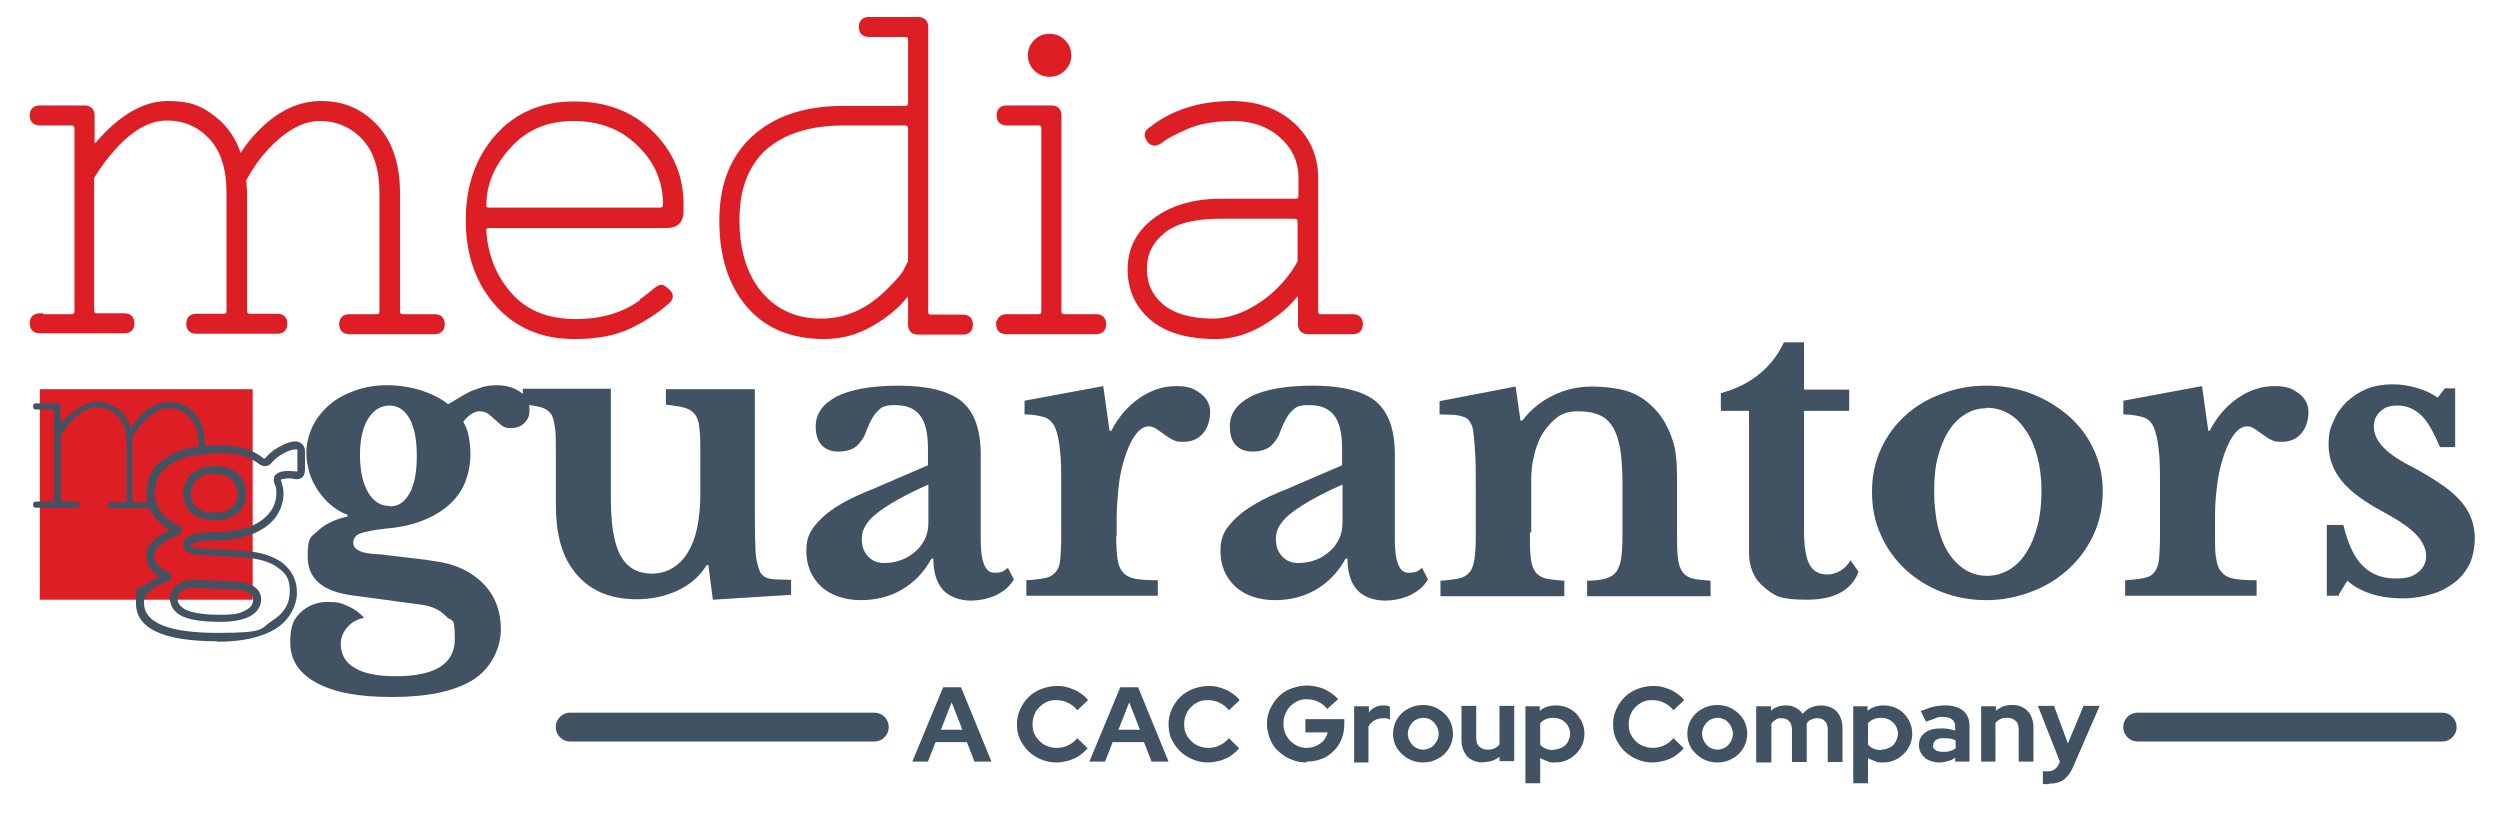 <svg width="260" height="85" viewBox="0 0 260 85" fill="none" xmlns="http://www.w3.org/2000/svg">
<path d="M94.879 79.205L98.089 71.478H99.949L103.112 79.205H101.344L100.554 77.181H97.298L96.507 79.205H94.833H94.879ZM97.856 75.893H100.089L98.972 73.041L97.856 75.893Z" fill="#415363"/>
<path d="M109.902 79.297C109.344 79.297 108.786 79.205 108.274 78.975C107.763 78.791 107.344 78.469 106.972 78.147C106.6 77.779 106.321 77.365 106.088 76.905C105.856 76.445 105.763 75.894 105.763 75.342C105.763 74.79 105.856 74.284 106.088 73.778C106.321 73.272 106.6 72.858 106.972 72.49C107.344 72.122 107.809 71.846 108.274 71.662C108.786 71.478 109.297 71.34 109.902 71.34C110.507 71.34 110.739 71.386 111.158 71.524C111.576 71.662 111.948 71.8 112.274 72.03C112.6 72.26 112.925 72.49 113.158 72.812L112.041 73.87C111.762 73.502 111.437 73.272 111.065 73.088C110.693 72.904 110.274 72.812 109.856 72.812C109.437 72.812 109.158 72.858 108.879 72.996C108.553 73.134 108.321 73.318 108.088 73.548C107.856 73.778 107.67 74.054 107.577 74.33C107.437 74.652 107.391 74.974 107.391 75.342C107.391 75.71 107.437 76.031 107.577 76.308C107.716 76.629 107.902 76.859 108.135 77.089C108.367 77.319 108.646 77.503 108.925 77.595C109.251 77.733 109.576 77.779 109.949 77.779C110.321 77.779 110.739 77.687 111.111 77.503C111.483 77.319 111.762 77.089 112.041 76.767L113.111 77.825C112.879 78.101 112.553 78.377 112.228 78.607C111.902 78.837 111.53 78.975 111.111 79.113C110.693 79.205 110.321 79.297 109.902 79.297Z" fill="#415363"/>
<path d="M113.297 79.205L116.506 71.478H118.367L121.529 79.205H119.762L118.971 77.181H115.716L114.925 79.205H113.251H113.297ZM116.32 75.893H118.553L117.437 73.041L116.32 75.893Z" fill="#415363"/>
<path d="M125.669 79.297C125.111 79.297 124.553 79.205 124.041 78.975C123.529 78.791 123.111 78.469 122.739 78.147C122.367 77.779 122.088 77.365 121.855 76.905C121.623 76.445 121.53 75.894 121.53 75.342C121.53 74.79 121.623 74.284 121.855 73.778C122.088 73.272 122.367 72.858 122.739 72.49C123.111 72.122 123.576 71.846 124.041 71.662C124.553 71.478 125.064 71.34 125.669 71.34C126.274 71.34 126.506 71.386 126.925 71.524C127.343 71.662 127.715 71.8 128.041 72.03C128.366 72.26 128.692 72.49 128.925 72.812L127.808 73.87C127.529 73.502 127.204 73.272 126.832 73.088C126.46 72.904 126.041 72.812 125.622 72.812C125.204 72.812 124.925 72.858 124.646 72.996C124.32 73.134 124.088 73.318 123.855 73.548C123.622 73.778 123.436 74.054 123.343 74.33C123.204 74.652 123.157 74.974 123.157 75.342C123.157 75.71 123.204 76.031 123.343 76.308C123.483 76.629 123.669 76.859 123.902 77.089C124.134 77.319 124.413 77.503 124.692 77.595C125.018 77.733 125.343 77.779 125.715 77.779C126.087 77.779 126.506 77.687 126.878 77.503C127.25 77.319 127.529 77.089 127.808 76.767L128.878 77.825C128.646 78.101 128.32 78.377 127.994 78.607C127.669 78.837 127.297 78.975 126.878 79.113C126.46 79.205 126.087 79.297 125.669 79.297Z" fill="#415363"/>
<path d="M135.901 79.297C135.343 79.297 134.785 79.205 134.273 78.975C133.761 78.791 133.343 78.469 132.971 78.147C132.599 77.825 132.273 77.365 132.087 76.859C131.901 76.4 131.761 75.847 131.761 75.296C131.761 74.744 131.854 74.238 132.087 73.732C132.32 73.272 132.599 72.812 132.971 72.444C133.343 72.076 133.761 71.8 134.273 71.616C134.785 71.432 135.296 71.294 135.901 71.294C136.505 71.294 137.157 71.432 137.715 71.662C138.273 71.938 138.784 72.26 139.157 72.72L138.04 73.732C137.761 73.41 137.436 73.134 137.11 72.996C136.738 72.812 136.366 72.72 135.947 72.72C135.529 72.72 135.25 72.766 134.971 72.904C134.692 73.042 134.413 73.226 134.18 73.456C133.947 73.686 133.808 73.962 133.668 74.238C133.529 74.56 133.482 74.882 133.482 75.25C133.482 75.618 133.529 75.939 133.668 76.261C133.808 76.583 133.994 76.859 134.18 77.043C134.413 77.273 134.692 77.457 134.971 77.595C135.296 77.733 135.622 77.779 135.947 77.779C136.273 77.779 136.645 77.687 136.924 77.549C137.203 77.411 137.482 77.227 137.668 76.997C137.854 76.767 137.994 76.492 138.087 76.169H135.761V74.79H139.808V75.296C139.808 75.847 139.715 76.4 139.529 76.859C139.343 77.319 139.063 77.779 138.691 78.101C138.319 78.469 137.947 78.745 137.436 78.929C136.971 79.113 136.459 79.205 135.854 79.205L135.901 79.297Z" fill="#415363"/>
<path d="M140.831 79.205V73.455H142.366V74.099C142.552 73.869 142.784 73.639 143.017 73.547C143.296 73.409 143.575 73.363 143.901 73.363C144.18 73.363 144.412 73.409 144.552 73.501V74.835C144.412 74.789 144.319 74.743 144.18 74.697C144.04 74.697 143.901 74.697 143.761 74.697C143.482 74.697 143.203 74.789 142.924 74.927C142.691 75.065 142.459 75.295 142.319 75.571V79.297H140.784L140.831 79.205Z" fill="#415363"/>
<path d="M147.993 79.297C147.435 79.297 146.877 79.159 146.412 78.883C145.947 78.607 145.575 78.239 145.296 77.825C145.017 77.365 144.877 76.859 144.877 76.307C144.877 75.755 145.017 75.249 145.296 74.789C145.575 74.329 145.947 73.961 146.412 73.731C146.877 73.455 147.389 73.317 147.993 73.317C148.598 73.317 149.11 73.455 149.575 73.731C150.04 74.007 150.412 74.329 150.691 74.789C150.97 75.249 151.109 75.755 151.109 76.307C151.109 76.859 150.97 77.365 150.691 77.825C150.412 78.285 150.04 78.653 149.575 78.883C149.11 79.159 148.598 79.297 147.993 79.297ZM147.993 77.963C148.319 77.963 148.551 77.871 148.831 77.733C149.063 77.595 149.249 77.365 149.389 77.135C149.528 76.905 149.621 76.583 149.621 76.307C149.621 76.031 149.528 75.709 149.389 75.479C149.249 75.249 149.063 75.019 148.831 74.881C148.598 74.743 148.319 74.651 148.04 74.651C147.761 74.651 147.482 74.743 147.203 74.881C146.97 75.019 146.784 75.249 146.645 75.479C146.505 75.709 146.412 76.031 146.412 76.307C146.412 76.583 146.505 76.905 146.645 77.135C146.784 77.365 146.97 77.595 147.203 77.733C147.435 77.871 147.714 77.963 148.04 77.963H147.993Z" fill="#415363"/>
<path d="M154.272 79.298C153.807 79.298 153.435 79.206 153.063 79.022C152.691 78.838 152.458 78.562 152.272 78.194C152.086 77.826 151.993 77.458 151.993 76.998V73.41H153.528V76.768C153.528 77.136 153.621 77.458 153.854 77.642C154.086 77.872 154.365 77.964 154.737 77.964C155.109 77.964 155.202 77.918 155.435 77.826C155.621 77.734 155.807 77.596 155.946 77.412V73.41H157.481V79.16H155.946V78.7C155.481 79.068 154.97 79.252 154.319 79.252L154.272 79.298Z" fill="#415363"/>
<path d="M158.644 81.459V73.455H160.132V73.915C160.597 73.547 161.156 73.363 161.807 73.363C162.365 73.363 162.876 73.501 163.295 73.731C163.714 73.961 164.086 74.329 164.365 74.789C164.644 75.249 164.783 75.755 164.783 76.307C164.783 76.859 164.644 77.365 164.365 77.825C164.086 78.285 163.714 78.607 163.295 78.883C162.83 79.159 162.318 79.297 161.76 79.297C161.202 79.297 161.202 79.297 160.923 79.159C160.644 79.067 160.411 78.975 160.179 78.837V81.459H158.644ZM161.574 77.963C161.9 77.963 162.179 77.871 162.458 77.733C162.737 77.595 162.923 77.411 163.062 77.135C163.202 76.859 163.295 76.583 163.295 76.307C163.295 76.031 163.202 75.709 163.062 75.479C162.923 75.249 162.69 75.019 162.458 74.881C162.179 74.743 161.9 74.651 161.574 74.651C161.249 74.651 161.016 74.697 160.783 74.789C160.551 74.881 160.365 75.019 160.179 75.203V77.457C160.365 77.641 160.551 77.779 160.783 77.871C161.016 77.963 161.295 78.009 161.574 78.009V77.963Z" fill="#415363"/>
<path d="M171.899 79.297C171.341 79.297 170.783 79.205 170.272 78.975C169.76 78.791 169.341 78.469 168.969 78.147C168.597 77.779 168.318 77.365 168.086 76.905C167.853 76.445 167.76 75.894 167.76 75.342C167.76 74.79 167.853 74.284 168.086 73.778C168.318 73.272 168.597 72.858 168.969 72.49C169.341 72.122 169.806 71.846 170.272 71.662C170.737 71.478 171.295 71.34 171.899 71.34C172.504 71.34 172.737 71.386 173.155 71.524C173.574 71.662 173.946 71.8 174.271 72.03C174.597 72.26 174.922 72.49 175.155 72.812L174.039 73.87C173.76 73.502 173.434 73.272 173.062 73.088C172.69 72.904 172.271 72.812 171.853 72.812C171.434 72.812 171.155 72.858 170.876 72.996C170.551 73.134 170.318 73.318 170.085 73.548C169.853 73.778 169.667 74.054 169.574 74.33C169.434 74.652 169.388 74.974 169.388 75.342C169.388 75.71 169.434 76.031 169.574 76.308C169.713 76.629 169.899 76.859 170.132 77.089C170.365 77.319 170.644 77.503 170.923 77.595C171.248 77.733 171.574 77.779 171.946 77.779C172.318 77.779 172.737 77.687 173.109 77.503C173.481 77.319 173.76 77.089 174.039 76.767L175.109 77.825C174.876 78.101 174.55 78.377 174.225 78.607C173.899 78.837 173.527 78.975 173.109 79.113C172.69 79.205 172.318 79.297 171.899 79.297Z" fill="#415363"/>
<path d="M178.597 79.297C178.038 79.297 177.48 79.159 177.015 78.883C176.55 78.607 176.178 78.239 175.899 77.825C175.62 77.365 175.48 76.859 175.48 76.307C175.48 75.755 175.62 75.249 175.899 74.789C176.178 74.329 176.55 73.961 177.015 73.731C177.48 73.455 177.992 73.317 178.597 73.317C179.201 73.317 179.713 73.455 180.178 73.731C180.643 74.007 181.015 74.329 181.294 74.789C181.573 75.249 181.713 75.755 181.713 76.307C181.713 76.859 181.573 77.365 181.294 77.825C181.015 78.285 180.643 78.653 180.178 78.883C179.713 79.159 179.201 79.297 178.597 79.297ZM178.597 77.963C178.922 77.963 179.155 77.871 179.434 77.733C179.666 77.595 179.852 77.365 179.992 77.135C180.131 76.905 180.224 76.583 180.224 76.307C180.224 76.031 180.131 75.709 179.992 75.479C179.852 75.249 179.666 75.019 179.434 74.881C179.201 74.743 178.922 74.651 178.643 74.651C178.364 74.651 178.085 74.743 177.806 74.881C177.573 75.019 177.387 75.249 177.248 75.479C177.108 75.709 177.015 76.031 177.015 76.307C177.015 76.583 177.108 76.905 177.248 77.135C177.387 77.365 177.573 77.595 177.806 77.733C178.038 77.871 178.318 77.963 178.643 77.963H178.597Z" fill="#415363"/>
<path d="M182.643 79.205V73.455H184.178V73.915C184.596 73.547 185.108 73.363 185.713 73.363C186.317 73.363 186.41 73.455 186.736 73.593C187.015 73.731 187.294 73.961 187.48 74.237C187.713 73.961 187.992 73.731 188.317 73.593C188.643 73.455 189.015 73.363 189.387 73.363C189.759 73.363 190.178 73.455 190.55 73.639C190.922 73.823 191.154 74.099 191.34 74.467C191.526 74.835 191.619 75.203 191.619 75.663V79.251H190.085V75.893C190.085 75.525 189.992 75.203 189.806 75.019C189.619 74.789 189.34 74.697 189.015 74.697C188.689 74.697 188.596 74.743 188.364 74.835C188.131 74.927 187.992 75.065 187.899 75.249C187.899 75.295 187.899 75.387 187.899 75.433C187.899 75.479 187.899 75.571 187.899 75.663V79.251H186.364V75.893C186.364 75.525 186.271 75.203 186.085 75.019C185.899 74.789 185.62 74.697 185.294 74.697C184.969 74.697 184.876 74.697 184.689 74.835C184.503 74.973 184.364 75.065 184.224 75.249V79.297H182.69L182.643 79.205Z" fill="#415363"/>
<path d="M192.736 81.459V73.455H194.224V73.915C194.689 73.547 195.247 73.363 195.898 73.363C196.456 73.363 196.968 73.501 197.387 73.731C197.805 73.961 198.177 74.329 198.456 74.789C198.735 75.249 198.875 75.755 198.875 76.307C198.875 76.859 198.735 77.365 198.456 77.825C198.177 78.285 197.805 78.607 197.387 78.883C196.921 79.159 196.41 79.297 195.852 79.297C195.294 79.297 195.294 79.297 195.015 79.159C194.736 79.067 194.503 78.975 194.27 78.837V81.459H192.736ZM195.666 77.963C195.991 77.963 196.27 77.871 196.549 77.733C196.828 77.595 197.014 77.411 197.154 77.135C197.294 76.859 197.387 76.583 197.387 76.307C197.387 76.031 197.294 75.709 197.154 75.479C197.014 75.249 196.782 75.019 196.549 74.881C196.27 74.743 195.991 74.651 195.666 74.651C195.34 74.651 195.108 74.697 194.875 74.789C194.642 74.881 194.456 75.019 194.27 75.203V77.457C194.456 77.641 194.642 77.779 194.875 77.871C195.108 77.963 195.387 78.009 195.666 78.009V77.963Z" fill="#415363"/>
<path d="M201.712 79.297C201.293 79.297 200.921 79.205 200.595 79.067C200.27 78.929 200.037 78.699 199.851 78.423C199.665 78.147 199.572 77.871 199.572 77.503C199.572 76.951 199.758 76.537 200.177 76.215C200.595 75.893 201.154 75.755 201.898 75.755C202.642 75.755 202.874 75.847 203.34 75.985V75.571C203.34 75.249 203.247 74.973 203.014 74.835C202.828 74.651 202.502 74.559 202.084 74.559C201.665 74.559 201.572 74.559 201.293 74.697C201.014 74.835 200.688 74.881 200.316 75.065L199.758 73.961C200.223 73.777 200.642 73.593 201.061 73.501C201.479 73.409 201.898 73.363 202.316 73.363C203.107 73.363 203.712 73.547 204.177 73.915C204.595 74.283 204.828 74.789 204.828 75.479V79.205H203.34V78.791C203.107 78.975 202.828 79.113 202.549 79.159C202.27 79.251 201.991 79.297 201.619 79.297H201.712ZM201.014 77.503C201.014 77.733 201.107 77.917 201.293 78.009C201.479 78.147 201.758 78.193 202.084 78.193C202.409 78.193 202.549 78.193 202.781 78.101C203.014 78.055 203.2 77.963 203.386 77.825V76.997C203.2 76.905 203.014 76.859 202.828 76.813C202.642 76.813 202.409 76.767 202.177 76.767C201.805 76.767 201.572 76.813 201.34 76.951C201.154 77.089 201.061 77.273 201.061 77.503H201.014Z" fill="#415363"/>
<path d="M206.037 79.205V73.455H207.572V73.915C208.037 73.547 208.549 73.317 209.2 73.317C209.851 73.317 210.037 73.409 210.409 73.593C210.781 73.777 211.014 74.053 211.2 74.421C211.386 74.789 211.479 75.157 211.479 75.617V79.205H209.944V75.847C209.944 75.479 209.851 75.157 209.618 74.973C209.386 74.743 209.107 74.651 208.735 74.651C208.363 74.651 208.223 74.697 208.037 74.789C207.851 74.881 207.665 75.019 207.526 75.203V79.205H205.991H206.037Z" fill="#415363"/>
<path d="M213.107 81.551C212.967 81.551 212.828 81.551 212.735 81.551C212.595 81.551 212.502 81.551 212.456 81.505V80.218C212.595 80.218 212.781 80.218 212.967 80.218C213.525 80.218 213.897 79.942 214.13 79.436L214.223 79.206L211.944 73.41H213.618L215.06 77.32L216.688 73.41H218.362L215.665 79.62C215.479 80.079 215.246 80.448 215.014 80.724C214.781 80.999 214.502 81.229 214.177 81.321C213.851 81.459 213.479 81.505 213.06 81.505L213.107 81.551Z" fill="#415363"/>
<path d="M59.3 75.617H90.926" stroke="#415363" stroke-width="3" stroke-miterlimit="10" stroke-linecap="round"/>
<path d="M222.315 75.617H253.988" stroke="#415363" stroke-width="3" stroke-miterlimit="10" stroke-linecap="round"/>
<path d="M27.616 15.573L27.617 15.572C29.554 13.429 31.464 12.41 33.254 12.41C35.066 12.41 36.601 13.08 37.823 14.378C39.039 15.715 39.637 17.598 39.637 20.101V32.335C39.637 32.538 39.586 32.658 39.515 32.728C39.443 32.799 39.321 32.85 39.114 32.85H36.324C36.065 32.85 35.838 32.914 35.678 33.073C35.517 33.233 35.451 33.458 35.451 33.715C35.451 33.973 35.517 34.198 35.678 34.357C35.838 34.516 36.065 34.58 36.324 34.58H45.207C45.466 34.58 45.693 34.516 45.853 34.357C46.015 34.198 46.08 33.973 46.08 33.715C46.08 33.458 46.015 33.233 45.853 33.073C45.693 32.914 45.466 32.85 45.207 32.85H41.952C41.745 32.85 41.623 32.799 41.551 32.728C41.48 32.658 41.429 32.538 41.429 32.335V20.101C41.429 17.174 40.677 14.826 39.15 13.174C37.629 11.529 35.769 10.68 33.44 10.68C31.105 10.68 29.016 11.673 27.038 13.675C26.24 14.464 25.556 15.363 24.984 16.305C24.445 14.575 23.534 13.202 22.245 12.234C21.588 11.724 20.989 11.332 20.249 11.07C19.509 10.808 18.639 10.68 17.441 10.68C14.998 10.68 12.537 12.101 10.104 14.921C9.984 15.039 9.893 15.104 9.829 15.133C9.797 15.147 9.779 15.149 9.771 15.149C9.765 15.149 9.765 15.148 9.764 15.148C9.759 15.144 9.728 15.116 9.702 15.011C9.677 14.912 9.663 14.77 9.663 14.581V12.005C9.663 11.748 9.598 11.523 9.437 11.363C9.276 11.204 9.049 11.14 8.79 11.14H4.139C3.88 11.14 3.654 11.204 3.493 11.363C3.332 11.523 3.267 11.748 3.267 12.005C3.267 12.263 3.332 12.488 3.493 12.647C3.654 12.806 3.88 12.87 4.139 12.87H7.395C7.601 12.87 7.723 12.921 7.795 12.992C7.867 13.063 7.918 13.183 7.918 13.385V32.335C7.918 32.538 7.867 32.658 7.795 32.728C7.723 32.799 7.601 32.85 7.395 32.85H4.314V32.758H4.139C3.88 32.758 3.654 32.822 3.493 32.981C3.332 33.141 3.267 33.366 3.267 33.623C3.267 33.881 3.332 34.106 3.493 34.265C3.654 34.424 3.88 34.488 4.139 34.488H12.93C13.189 34.488 13.415 34.424 13.576 34.265C13.737 34.106 13.802 33.881 13.802 33.623C13.802 33.366 13.737 33.141 13.576 32.981C13.415 32.822 13.189 32.758 12.93 32.758H10.139C9.933 32.758 9.811 32.707 9.739 32.636C9.667 32.566 9.616 32.446 9.616 32.243V18.448C10.302 17.323 11.077 16.289 11.85 15.434L11.851 15.434C13.695 13.382 15.511 12.364 17.348 12.364C19.205 12.364 20.694 13.033 21.917 14.332C23.133 15.669 23.731 17.552 23.731 20.055V32.289C23.731 32.492 23.68 32.612 23.608 32.682C23.537 32.753 23.414 32.804 23.208 32.804H20.418C20.159 32.804 19.932 32.868 19.771 33.027C19.61 33.187 19.545 33.412 19.545 33.669C19.545 33.927 19.61 34.152 19.771 34.311C19.932 34.47 20.159 34.534 20.418 34.534H28.836C29.095 34.534 29.321 34.47 29.482 34.311C29.643 34.152 29.709 33.927 29.709 33.669C29.709 33.412 29.643 33.187 29.482 33.027C29.321 32.868 29.095 32.804 28.836 32.804H26.045C25.839 32.804 25.717 32.753 25.645 32.682C25.574 32.612 25.523 32.492 25.523 32.289V20.055C25.523 19.906 25.504 19.664 25.479 19.338C25.465 19.156 25.449 18.946 25.433 18.712C26.027 17.59 26.755 16.514 27.616 15.573Z" fill="#DD1E25" stroke="#DD1E25" stroke-width="0.35"/>
<path d="M66.965 31.043L66.796 31.164L66.849 31.216C65.004 32.626 62.721 33.356 59.904 33.356C57.012 33.356 54.785 32.495 53.15 30.7C51.505 28.891 50.589 26.676 50.405 24.044L50.405 24.044L50.404 24.038C50.384 23.838 50.428 23.727 50.493 23.663C50.562 23.595 50.693 23.541 50.928 23.541H69.346C69.837 23.541 70.238 23.42 70.515 23.146C70.793 22.871 70.916 22.474 70.916 21.986V21.296C70.916 18.352 69.874 15.869 67.794 13.813C65.711 11.752 63.014 10.726 59.718 10.726C56.419 10.726 53.718 11.848 51.681 14.143C49.648 16.433 48.614 19.328 48.614 22.906C48.614 26.484 49.648 29.379 51.681 31.67C53.718 33.965 56.419 35.086 59.765 35.086C62.061 35.086 63.995 34.716 65.468 34.011C66.92 33.316 68.235 32.481 69.364 31.505C69.582 31.336 69.735 31.157 69.783 30.956C69.835 30.742 69.758 30.548 69.619 30.383C69.391 30.112 69.161 29.963 69.018 29.87C69.004 29.861 68.99 29.852 68.977 29.843L68.952 29.827L68.923 29.82C68.644 29.751 68.395 29.903 68.118 30.131C68.07 30.171 68.019 30.213 67.965 30.258C67.706 30.473 67.383 30.742 66.965 31.043ZM66.432 15.027L66.432 15.027L66.434 15.029C68.215 16.745 69.124 18.816 69.124 21.25C69.124 21.453 69.073 21.573 69.002 21.643C68.93 21.715 68.808 21.765 68.602 21.765H50.882C50.694 21.765 50.578 21.724 50.511 21.668C50.45 21.617 50.405 21.534 50.405 21.388C50.405 19.184 51.222 17.155 52.964 15.251L52.964 15.251L52.966 15.249C54.65 13.358 56.88 12.41 59.625 12.41C62.376 12.41 64.655 13.27 66.432 15.027Z" fill="#DD1E25" stroke="#DD1E25" stroke-width="0.35"/>
<path d="M94.089 3.671C94.295 3.671 94.417 3.722 94.489 3.793C94.56 3.864 94.612 3.984 94.612 4.186V10.671C94.612 10.874 94.56 10.994 94.489 11.064C94.417 11.135 94.295 11.186 94.089 11.186H87.763C83.78 11.186 80.664 12.206 78.391 14.267C76.114 16.332 74.984 19.235 74.984 22.952C74.984 26.662 75.923 29.604 77.817 31.806C79.717 34.013 82.374 35.086 85.717 35.086C87.516 35.086 89.174 34.618 90.688 33.729C92.234 32.848 93.367 31.871 94.173 30.842C94.282 30.736 94.362 30.68 94.417 30.66C94.442 30.65 94.454 30.652 94.457 30.652C94.458 30.652 94.464 30.653 94.477 30.666C94.565 30.753 94.612 30.875 94.612 31.186V33.761C94.612 34.019 94.677 34.244 94.838 34.403C94.999 34.562 95.225 34.626 95.484 34.626H100.135C100.394 34.626 100.621 34.562 100.781 34.403C100.942 34.244 101.008 34.019 101.008 33.761C101.008 33.504 100.942 33.279 100.781 33.119C100.621 32.96 100.394 32.896 100.135 32.896H96.879C96.673 32.896 96.551 32.845 96.479 32.774C96.408 32.704 96.357 32.584 96.357 32.381V2.806C96.357 2.549 96.291 2.324 96.13 2.164C95.97 2.005 95.743 1.941 95.484 1.941H90.368C90.109 1.941 89.882 2.005 89.722 2.164C89.561 2.324 89.495 2.549 89.495 2.806C89.495 3.064 89.561 3.289 89.722 3.448C89.882 3.607 90.109 3.671 90.368 3.671H94.089ZM94.089 12.87C94.295 12.87 94.417 12.921 94.489 12.992C94.56 13.063 94.612 13.183 94.612 13.385V13.431V27.229C94.451 27.506 94.351 27.712 94.264 27.89L94.259 27.901C94.167 28.089 94.093 28.239 93.977 28.416C93.744 28.773 93.338 29.244 92.291 30.279C90.227 32.321 87.944 33.31 85.391 33.31C82.834 33.31 80.744 32.409 79.152 30.565C77.559 28.72 76.73 26.143 76.73 22.86C76.73 19.585 77.694 17.108 79.601 15.402C81.512 13.737 84.257 12.87 87.763 12.87H94.089Z" fill="#DD1E25" stroke="#DD1E25" stroke-width="0.35"/>
<path d="M104.047 33.073C103.923 33.195 103.856 33.356 103.831 33.54H103.774V33.715C103.774 33.973 103.839 34.198 104 34.357C104.161 34.516 104.387 34.58 104.646 34.58H113.995C114.254 34.58 114.48 34.516 114.641 34.357C114.802 34.198 114.867 33.973 114.867 33.715C114.867 33.458 114.802 33.233 114.641 33.073C114.48 32.914 114.254 32.85 113.995 32.85H110.739C110.533 32.85 110.411 32.799 110.339 32.728C110.267 32.658 110.216 32.538 110.216 32.335V12.005C110.216 11.748 110.151 11.523 109.99 11.363C109.829 11.204 109.603 11.14 109.344 11.14H104.693C104.434 11.14 104.207 11.204 104.047 11.363C103.886 11.523 103.82 11.748 103.82 12.005C103.82 12.263 103.886 12.488 104.047 12.647C104.207 12.806 104.434 12.87 104.693 12.87H107.949C108.155 12.87 108.277 12.921 108.349 12.992C108.42 13.063 108.471 13.183 108.471 13.385V32.335C108.471 32.538 108.42 32.658 108.349 32.728C108.277 32.799 108.155 32.85 107.949 32.85H104.693C104.434 32.85 104.207 32.914 104.047 33.073ZM107.076 5.75C107.076 6.35 107.282 6.809 107.686 7.208C108.09 7.608 108.552 7.811 109.158 7.811C109.763 7.811 110.226 7.608 110.63 7.208C111.034 6.809 111.24 6.35 111.24 5.75C111.24 5.149 111.034 4.691 110.63 4.292C110.226 3.892 109.763 3.689 109.158 3.689C108.552 3.689 108.09 3.892 107.686 4.292C107.282 4.691 107.076 5.149 107.076 5.75Z" fill="#DD1E25" stroke="#DD1E25" stroke-width="0.35"/>
<path d="M134.485 12.935L134.485 12.935L134.483 12.933C132.847 11.454 130.756 10.707 128.18 10.681V10.68H128.041V10.681C124.678 10.706 121.851 11.632 119.614 13.426C119.412 13.553 119.263 13.715 119.229 13.933C119.195 14.148 119.283 14.367 119.431 14.587C119.591 14.825 119.802 14.975 120.07 14.975C120.322 14.975 120.583 14.84 120.849 14.625C121.339 14.228 122.247 13.777 123.507 13.223C124.732 12.685 126.38 12.41 128.32 12.41C130.236 12.41 131.914 12.996 133.227 14.16C134.54 15.325 135.214 16.75 135.214 18.491V20.331C135.214 20.533 135.163 20.653 135.092 20.724C135.02 20.794 134.898 20.845 134.692 20.845H126.971C124.105 20.845 121.833 21.543 120.076 22.858C118.312 24.178 117.448 25.932 117.448 28.012C117.448 30.085 118.213 31.79 119.741 33.112C121.273 34.438 123.554 35.086 126.459 35.086C128.075 35.086 129.687 34.616 131.199 33.728C132.697 32.849 133.876 31.872 134.729 30.797C134.838 30.69 134.918 30.634 134.973 30.614C134.999 30.604 135.01 30.606 135.013 30.606C135.014 30.606 135.021 30.607 135.034 30.62C135.121 30.707 135.168 30.829 135.168 31.14V33.715C135.168 33.973 135.233 34.198 135.394 34.357C135.555 34.516 135.781 34.58 136.04 34.58H140.691C140.95 34.58 141.177 34.516 141.338 34.357C141.499 34.198 141.564 33.973 141.564 33.715C141.564 33.458 141.499 33.233 141.338 33.073C141.177 32.914 140.95 32.85 140.691 32.85H137.436C137.23 32.85 137.107 32.799 137.035 32.728C136.964 32.658 136.913 32.538 136.913 32.335V18.491C136.913 16.28 136.102 14.44 134.485 12.935ZM134.045 28.866L134.045 28.866L134.042 28.87C131.743 31.825 128.536 33.31 126.18 33.31C123.785 33.31 122.018 32.763 120.851 31.787C119.683 30.81 119.1 29.526 119.1 27.966C119.1 26.411 119.725 25.126 120.989 24.1C122.245 23.079 124.196 22.575 126.878 22.575H134.599C134.805 22.575 134.927 22.626 134.999 22.697C135.07 22.768 135.121 22.888 135.121 23.09V23.136V27.231C134.804 27.811 134.445 28.383 134.045 28.866Z" fill="#DD1E25" stroke="#DD1E25" stroke-width="0.35"/>
<path d="M38.556 57.587C39.3 57.633 39.952 57.679 40.51 57.771C41.068 57.817 41.579 57.909 42.091 57.955C42.603 58.001 43.114 58.093 43.626 58.139C44.137 58.185 44.649 58.277 45.254 58.369C47.393 58.645 49.067 59.473 50.277 60.715C51.486 61.956 52.091 63.566 52.091 65.452C52.091 67.338 51.114 69.5 49.207 70.696C47.3 71.891 44.463 72.489 40.789 72.489C37.114 72.489 34.742 71.984 32.929 71.018C31.115 70.052 30.185 68.626 30.185 66.832C30.185 65.038 30.557 64.348 31.301 63.658C32.045 62.968 32.975 62.6 34.091 62.6C35.208 62.6 35.487 62.738 36.138 63.014C36.789 63.29 37.394 63.704 37.859 64.256C37.161 64.394 36.556 64.716 36.138 65.222C35.673 65.728 35.44 66.326 35.44 66.97C35.44 68.028 35.905 68.902 36.882 69.454C37.859 70.052 39.3 70.328 41.161 70.328C45.254 70.328 47.3 69.04 47.3 66.464C47.3 63.888 46.974 64.762 46.37 64.072C45.765 63.428 44.882 63.014 43.719 62.876L36.556 61.91C33.533 61.496 31.998 60.163 31.998 57.909C31.998 55.655 32.37 55.885 33.068 55.195C33.812 54.505 34.836 53.999 36.138 53.723V53.539C35.487 53.309 34.928 52.941 34.417 52.527C33.905 52.113 33.487 51.607 33.068 51.01C32.696 50.458 32.37 49.814 32.184 49.17C31.998 48.526 31.859 47.836 31.859 47.146C31.859 46.134 32.092 45.214 32.51 44.34C32.929 43.466 33.533 42.73 34.277 42.086C35.022 41.442 35.905 40.982 36.928 40.614C37.952 40.246 39.068 40.062 40.277 40.062C41.486 40.062 42.603 40.246 43.719 40.569C44.835 40.936 45.812 41.396 46.602 42.04C47.207 41.672 47.765 41.35 48.23 41.074C48.695 40.798 49.114 40.614 49.532 40.477C49.951 40.339 50.277 40.2 50.602 40.154C50.928 40.108 51.253 40.062 51.579 40.062C52.602 40.062 53.439 40.292 54.09 40.752C54.742 41.212 55.067 41.81 55.067 42.592C55.067 43.374 54.881 43.604 54.556 43.972C54.184 44.34 53.718 44.524 53.16 44.524C52.602 44.524 52.416 44.432 52.184 44.248C51.951 44.064 51.718 43.88 51.486 43.65C51.253 43.42 51.021 43.236 50.788 43.052C50.556 42.868 50.23 42.776 49.812 42.776C49.393 42.776 48.695 43.144 48.184 43.88C48.463 44.34 48.649 44.846 48.742 45.352C48.835 45.858 48.928 46.502 48.928 47.192C48.928 48.204 48.742 49.17 48.416 50.044C48.091 50.917 47.579 51.653 46.882 52.343C46.184 52.987 45.3 53.585 44.184 54.045C43.114 54.505 41.765 54.827 40.231 54.965C38.928 55.103 37.998 55.287 37.487 55.471C36.975 55.655 36.742 56.023 36.742 56.437C36.742 57.081 37.347 57.449 38.603 57.587H38.556ZM40.556 52.665C41.44 52.665 42.091 52.205 42.603 51.285C43.114 50.365 43.347 49.078 43.347 47.422C43.347 45.766 43.114 44.478 42.603 43.558C42.091 42.638 41.393 42.178 40.51 42.178C39.626 42.178 38.835 42.638 38.277 43.558C37.719 44.478 37.44 45.72 37.44 47.33C37.44 48.94 37.719 50.227 38.277 51.194C38.835 52.159 39.58 52.619 40.51 52.619L40.556 52.665Z" fill="#415363"/>
<path d="M72.834 47.145C72.834 46.087 72.834 45.213 72.741 44.569C72.694 43.925 72.555 43.465 72.276 43.097C72.043 42.776 71.671 42.545 71.206 42.407C70.741 42.27 70.09 42.178 69.253 42.086V40.476H78.508V52.757C78.508 54.412 78.508 55.7 78.555 56.62C78.555 57.54 78.648 58.23 78.787 58.69C78.88 59.058 78.973 59.334 79.066 59.518C79.159 59.702 79.345 59.886 79.578 60.024C79.81 60.162 80.136 60.208 80.601 60.254C81.02 60.254 81.578 60.3 82.275 60.3V61.864L74.136 62.37L73.671 58.782H73.485C72.787 59.932 71.764 60.806 70.508 61.404C69.206 62.002 67.811 62.324 66.23 62.324C63.3 62.324 61.067 61.312 59.579 59.242C58.416 57.678 57.811 55.47 57.811 52.572V47.099C57.811 45.995 57.811 45.121 57.718 44.477C57.625 43.833 57.532 43.373 57.3 43.051C57.067 42.73 56.742 42.499 56.276 42.361C55.811 42.224 55.16 42.132 54.37 42.039V40.43H63.532V51.883C63.532 54.596 63.858 56.574 64.555 57.816C65.253 59.058 66.323 59.656 67.811 59.656C69.299 59.656 70.648 58.92 71.532 57.448C72.415 56.022 72.834 53.998 72.834 51.239V47.007V47.145Z" fill="#415363"/>
<path d="M96.507 48.295V46.593C96.507 45.03 96.228 43.88 95.67 43.19C95.112 42.454 94.228 42.132 93.066 42.132C91.903 42.132 91.67 42.362 91.252 42.776C90.833 43.19 90.461 43.88 90.089 44.846C89.856 45.536 89.484 46.042 89.066 46.41C88.601 46.778 87.996 46.962 87.205 46.962C86.415 46.962 85.857 46.731 85.438 46.272C85.019 45.812 84.833 45.168 84.833 44.34C84.833 43.052 85.531 42.04 86.973 41.258C88.415 40.522 90.554 40.108 93.484 40.108C96.414 40.108 98.74 40.66 100.042 41.764C101.344 42.868 101.995 44.708 101.995 47.237V56.115C101.995 58.414 102.461 59.564 103.391 59.564C104.321 59.564 104.367 59.38 104.832 59.058L105.437 60.254C105.065 60.944 104.46 61.45 103.67 61.864C102.879 62.232 101.949 62.462 100.926 62.462C99.903 62.462 98.693 62.094 98.042 61.312C97.391 60.576 97.065 59.472 97.065 58.093H96.879C96.089 59.518 95.066 60.576 93.81 61.312C92.554 62.048 91.112 62.416 89.531 62.416C87.95 62.416 86.415 61.956 85.391 60.99C84.368 60.024 83.857 58.782 83.857 57.264C83.857 55.747 84.368 54.965 85.438 53.907C86.508 52.849 88.275 51.837 90.74 50.871L96.507 48.387V48.295ZM96.507 50.411C94.228 51.423 92.507 52.389 91.345 53.263C90.182 54.137 89.624 55.057 89.624 55.977C89.624 56.897 89.856 57.403 90.275 57.862C90.694 58.322 91.252 58.552 91.903 58.552C92.554 58.552 93.159 58.46 93.763 58.23C94.368 58.001 94.833 57.678 95.251 57.31C95.67 56.943 95.996 56.483 96.228 55.977C96.461 55.471 96.554 54.873 96.554 54.275V50.411H96.507Z" fill="#415363"/>
<path d="M116.088 55.701C116.088 56.759 116.134 57.587 116.227 58.184C116.32 58.782 116.506 59.242 116.832 59.564C117.111 59.886 117.576 60.116 118.134 60.208C118.692 60.3 119.483 60.346 120.413 60.346V61.956H106.739V60.346C107.576 60.3 108.228 60.208 108.693 60.116C109.204 60.024 109.53 59.794 109.809 59.472C110.088 59.15 110.227 58.69 110.274 58.093C110.32 57.495 110.367 56.667 110.367 55.655V50.733C110.367 49.077 110.367 47.743 110.227 46.731C110.134 45.72 109.948 44.984 109.716 44.432C109.437 43.88 109.065 43.512 108.553 43.374C108.042 43.236 107.39 43.098 106.553 43.098V41.672L114.739 40.154L115.39 44.8H115.576C116.32 43.374 117.297 42.224 118.506 41.396C119.715 40.568 120.971 40.154 122.32 40.154C123.669 40.154 124.18 40.43 124.878 40.936C125.529 41.442 125.855 42.086 125.855 42.868C125.855 43.65 125.622 44.478 125.111 45.076C124.599 45.674 123.901 45.95 123.064 45.95C122.227 45.95 122.273 45.858 121.948 45.72C121.622 45.582 121.343 45.352 121.064 45.168C120.785 44.984 120.553 44.8 120.274 44.616C119.994 44.432 119.762 44.34 119.483 44.34C118.971 44.34 118.46 44.662 117.995 45.352C117.529 46.042 117.157 46.916 116.832 48.065C116.599 48.893 116.413 49.767 116.32 50.779C116.227 51.791 116.134 52.803 116.134 53.815V55.747L116.088 55.701Z" fill="#415363"/>
<path d="M139.575 48.295V46.593C139.575 45.03 139.296 43.88 138.738 43.19C138.18 42.454 137.296 42.132 136.133 42.132C134.971 42.132 134.738 42.362 134.32 42.776C133.901 43.19 133.529 43.88 133.157 44.846C132.924 45.536 132.552 46.042 132.134 46.41C131.669 46.778 131.064 46.962 130.273 46.962C129.483 46.962 128.924 46.731 128.506 46.272C128.087 45.812 127.901 45.168 127.901 44.34C127.901 43.052 128.599 42.04 130.041 41.258C131.483 40.522 133.622 40.108 136.552 40.108C139.482 40.108 141.808 40.66 143.11 41.764C144.412 42.868 145.063 44.708 145.063 47.237V56.115C145.063 58.414 145.528 59.564 146.459 59.564C147.389 59.564 147.435 59.38 147.9 59.058L148.505 60.254C148.133 60.944 147.528 61.45 146.738 61.864C145.947 62.232 145.017 62.462 143.994 62.462C142.97 62.462 141.761 62.094 141.11 61.312C140.459 60.576 140.133 59.472 140.133 58.093H139.947C139.157 59.518 138.133 60.576 136.878 61.312C135.622 62.048 134.18 62.416 132.599 62.416C131.017 62.416 129.483 61.956 128.459 60.99C127.436 60.024 126.925 58.782 126.925 57.264C126.925 55.747 127.436 54.965 128.506 53.907C129.576 52.849 131.343 51.837 133.808 50.871L139.575 48.387V48.295ZM139.575 50.411C137.296 51.423 135.575 52.389 134.413 53.263C133.25 54.137 132.692 55.057 132.692 55.977C132.692 56.897 132.924 57.403 133.343 57.862C133.761 58.322 134.32 58.552 134.971 58.552C135.622 58.552 136.226 58.46 136.831 58.23C137.436 58.001 137.901 57.678 138.319 57.31C138.738 56.943 139.064 56.483 139.296 55.977C139.529 55.471 139.622 54.873 139.622 54.275V50.411H139.575Z" fill="#415363"/>
<path d="M159.109 55.379C159.109 56.483 159.109 57.356 159.202 58.001C159.249 58.644 159.435 59.104 159.667 59.472C159.9 59.794 160.272 60.024 160.737 60.162C161.202 60.254 161.853 60.346 162.69 60.392V62.002H149.807V60.392C150.598 60.346 151.249 60.254 151.714 60.162C152.179 60.07 152.551 59.84 152.83 59.518C153.109 59.196 153.249 58.736 153.342 58.139C153.435 57.541 153.481 56.713 153.481 55.701V50.641C153.481 49.031 153.481 47.743 153.388 46.778C153.342 45.812 153.249 45.122 153.202 44.754C153.156 44.386 153.016 44.11 152.877 43.88C152.737 43.65 152.551 43.466 152.272 43.374C151.993 43.282 151.668 43.19 151.249 43.144C150.83 43.144 150.319 43.098 149.714 43.098V41.718L157.621 40.2L158.132 43.742H158.318C159.202 42.592 160.272 41.718 161.528 41.12C162.737 40.522 164.086 40.2 165.574 40.2C167.062 40.2 168.737 40.43 169.806 40.89C170.876 41.35 171.853 42.132 172.69 43.236C173.155 43.88 173.574 44.662 173.899 45.628C174.271 46.593 174.411 47.973 174.411 49.675V55.379C174.411 56.483 174.411 57.356 174.504 58.001C174.55 58.644 174.736 59.104 174.969 59.472C175.201 59.794 175.527 60.024 175.992 60.162C176.457 60.254 177.062 60.346 177.899 60.392V62.002H165.062V60.392C165.899 60.392 166.551 60.3 167.016 60.162C167.481 60.024 167.853 59.794 168.085 59.472C168.318 59.15 168.504 58.69 168.597 58.093C168.69 57.495 168.737 56.667 168.737 55.701V50.181C168.737 48.801 168.643 47.651 168.504 46.685C168.318 45.72 168.085 44.984 167.713 44.386C167.341 43.788 166.876 43.374 166.272 43.144C165.667 42.868 164.923 42.776 164.039 42.776C163.155 42.776 162.411 43.006 161.807 43.512C161.202 44.018 160.644 44.662 160.179 45.536C159.946 46.042 159.714 46.639 159.528 47.422C159.342 48.203 159.249 48.985 159.249 49.813V55.379H159.109Z" fill="#415363"/>
<path d="M178.969 42.73V40.89C180.597 40.43 181.992 39.74 183.062 38.82C184.178 37.9 184.969 36.797 185.527 35.601H187.62V40.522H192.317V42.73H187.62V55.149C187.62 56.805 187.806 58.001 188.178 58.69C188.55 59.38 189.154 59.748 190.038 59.748C190.922 59.748 191.899 59.242 192.457 58.276L193.294 59.472C192.55 61.404 190.736 62.37 187.899 62.37C185.062 62.37 184.55 61.956 183.48 61.082C182.411 60.208 181.899 59.012 181.899 57.449V42.73H178.922H178.969Z" fill="#415363"/>
<path d="M206.595 40.108C208.223 40.108 209.805 40.384 211.246 40.936C212.688 41.488 213.99 42.27 215.107 43.236C216.223 44.202 217.107 45.352 217.711 46.685C218.362 48.019 218.688 49.491 218.688 51.101C218.688 52.711 218.362 54.275 217.711 55.655C217.06 57.035 216.176 58.23 215.107 59.196C213.99 60.208 212.735 60.99 211.246 61.542C209.805 62.094 208.223 62.416 206.595 62.416C204.968 62.416 203.433 62.14 201.991 61.588C200.549 61.036 199.293 60.254 198.177 59.242C197.107 58.23 196.224 57.035 195.619 55.655C194.968 54.275 194.689 52.757 194.689 51.101C194.689 49.445 195.015 48.019 195.619 46.685C196.224 45.352 197.107 44.156 198.177 43.19C199.247 42.224 200.549 41.442 201.991 40.936C203.433 40.384 204.968 40.108 206.595 40.108ZM206.595 42.454C205.758 42.454 205.014 42.684 204.363 43.098C203.665 43.512 203.107 44.11 202.642 44.846C202.177 45.582 201.805 46.502 201.526 47.559C201.247 48.617 201.154 49.813 201.154 51.101C201.154 52.389 201.293 53.677 201.526 54.735C201.805 55.793 202.13 56.713 202.642 57.495C203.107 58.23 203.712 58.828 204.363 59.242C205.014 59.656 205.805 59.886 206.642 59.886C207.479 59.886 208.27 59.656 208.967 59.242C209.665 58.828 210.27 58.23 210.735 57.449C211.246 56.667 211.618 55.747 211.897 54.689C212.177 53.631 212.316 52.389 212.316 51.101C212.316 49.813 212.177 48.617 211.897 47.559C211.618 46.502 211.246 45.582 210.735 44.846C210.223 44.064 209.665 43.466 208.967 43.052C208.27 42.638 207.479 42.408 206.642 42.408L206.595 42.454Z" fill="#415363"/>
<path d="M230.362 55.701C230.362 56.759 230.362 57.587 230.501 58.184C230.594 58.782 230.78 59.242 231.106 59.564C231.385 59.886 231.85 60.116 232.408 60.208C232.966 60.3 233.757 60.346 234.687 60.346V61.956H221.013V60.346C221.85 60.3 222.501 60.208 222.967 60.116C223.478 60.024 223.85 59.794 224.083 59.472C224.315 59.15 224.501 58.69 224.548 58.093C224.594 57.495 224.641 56.667 224.641 55.655V50.733C224.641 49.077 224.641 47.743 224.501 46.731C224.408 45.72 224.222 44.984 223.99 44.432C223.757 43.88 223.339 43.512 222.827 43.374C222.315 43.236 221.664 43.098 220.827 43.098V41.672L229.013 40.154L229.664 44.8H229.803C230.548 43.374 231.524 42.224 232.734 41.396C233.943 40.568 235.199 40.154 236.547 40.154C237.896 40.154 238.408 40.43 239.105 40.936C239.757 41.442 240.082 42.086 240.082 42.868C240.082 43.65 239.85 44.478 239.338 45.076C238.826 45.674 238.129 45.95 237.292 45.95C236.454 45.95 236.501 45.858 236.175 45.72C235.85 45.582 235.571 45.352 235.292 45.168C235.013 44.984 234.78 44.8 234.501 44.616C234.222 44.432 233.989 44.34 233.71 44.34C233.199 44.34 232.687 44.662 232.222 45.352C231.757 46.042 231.385 46.916 231.059 48.065C230.827 48.893 230.641 49.767 230.548 50.779C230.408 51.791 230.362 52.803 230.362 53.815V55.747V55.701Z" fill="#415363"/>
<path d="M243.245 61.956H241.989V54.596H243.71C244.175 56.528 244.826 57.954 245.71 58.828C246.593 59.702 247.71 60.162 249.105 60.162C250.5 60.162 250.919 59.932 251.477 59.518C252.035 59.104 252.314 58.506 252.314 57.816C252.314 57.126 251.989 56.344 251.291 55.608C250.593 54.872 249.524 54.136 247.989 53.309C245.896 52.205 244.408 51.101 243.524 49.997C242.64 48.893 242.175 47.651 242.175 46.271C242.175 44.891 242.361 44.569 242.687 43.787C243.012 43.005 243.477 42.361 244.082 41.764C244.687 41.212 245.384 40.752 246.175 40.43C247.012 40.108 247.896 39.97 248.826 39.97C249.756 39.97 250.5 40.108 251.337 40.338C252.175 40.568 252.919 40.936 253.523 41.35L254.268 40.384H255.337V46.501H253.756C253.105 44.983 252.5 43.833 251.803 43.189C251.105 42.545 250.314 42.178 249.384 42.178C248.454 42.178 248.035 42.361 247.57 42.776C247.105 43.189 246.873 43.741 246.873 44.385C246.873 45.029 247.198 45.857 247.896 46.547C248.547 47.237 249.663 47.973 251.244 48.755C252.314 49.353 253.291 49.951 254.081 50.503C254.872 51.055 255.523 51.653 255.988 52.205C256.5 52.803 256.826 53.401 257.058 54.044C257.291 54.688 257.384 55.378 257.384 56.068C257.384 56.758 257.198 57.862 256.872 58.598C256.5 59.334 255.988 60.024 255.337 60.53C254.686 61.036 253.895 61.496 252.965 61.772C252.035 62.048 251.012 62.232 249.896 62.232C248.779 62.232 247.617 62.094 246.64 61.772C245.617 61.45 244.78 60.99 244.128 60.392L243.245 61.818V61.956Z" fill="#415363"/>
<path d="M26.278 40.477H4.139V62.37H26.278V40.477Z" fill="#DD1E25"/>
<path d="M15.395 52.252H14.092C13.86 52.252 13.767 52.16 13.767 51.929V46.134C13.767 45.996 13.767 45.812 13.767 45.49C14.046 44.938 14.418 44.432 14.836 43.972C15.767 42.96 16.65 42.454 17.534 42.454C18.418 42.454 19.162 42.776 19.767 43.42C20.371 44.064 20.65 44.984 20.65 46.18V47.376C20.883 47.284 21.069 47.192 21.301 47.1V46.18C21.301 44.8 20.929 43.742 20.232 42.96C19.534 42.178 18.65 41.81 17.581 41.81C16.511 41.81 15.534 42.27 14.65 43.19C14.232 43.604 13.906 44.064 13.581 44.57C13.348 43.65 12.883 42.96 12.278 42.5C11.627 42.041 10.883 41.764 10.046 41.764C9.209 41.764 7.814 42.408 6.651 43.742C6.418 43.972 6.279 43.88 6.279 43.512V42.27C6.279 42.041 6.186 41.949 5.953 41.949H3.767C3.535 41.949 3.442 42.041 3.442 42.27C3.442 42.5 3.535 42.592 3.767 42.592H5.302C5.535 42.592 5.628 42.684 5.628 42.914V51.837C5.628 52.068 5.535 52.16 5.302 52.16H3.767C3.535 52.16 3.442 52.252 3.442 52.481C3.442 52.711 3.535 52.803 3.767 52.803H7.953C8.186 52.803 8.279 52.711 8.279 52.481C8.279 52.252 8.186 52.16 7.953 52.16H6.651C6.418 52.16 6.325 52.068 6.325 51.837V45.306C6.651 44.754 7.023 44.248 7.395 43.834C8.279 42.868 9.162 42.362 10.046 42.362C10.93 42.362 11.674 42.684 12.278 43.328C12.883 43.972 13.162 44.892 13.162 46.088V51.883C13.162 52.114 13.069 52.206 12.837 52.206H11.534C11.302 52.206 11.209 52.297 11.209 52.528C11.209 52.757 11.302 52.849 11.534 52.849H15.488C15.72 52.849 15.813 52.757 15.813 52.528C15.813 52.297 15.72 52.206 15.488 52.206L15.395 52.252Z" fill="#415363"/>
<path d="M22.604 66.694C16.976 66.694 14.139 65.361 14.139 62.739C14.139 60.117 14.418 61.451 14.976 60.945C15.395 60.577 15.906 60.255 16.604 59.979C15.674 59.427 15.209 58.691 15.209 57.817C15.209 56.943 15.488 56.621 16.092 56.115C16.511 55.747 17.069 55.379 17.72 55.103C16.092 54.23 15.255 52.942 15.255 51.24C15.255 49.538 15.906 48.48 17.255 47.606C18.511 46.732 20.371 46.318 22.697 46.318C25.022 46.318 26.278 46.778 27.394 47.652C27.487 47.698 27.487 47.698 27.487 47.698C27.487 47.698 27.487 47.698 27.58 47.652C27.952 47.192 28.464 46.778 29.069 46.456C29.72 46.088 30.278 45.904 30.743 45.904C31.208 45.904 31.72 46.272 31.72 46.916V48.802C31.72 49.216 31.627 49.492 31.394 49.676C31.254 49.768 31.022 49.906 30.603 49.814C30.231 49.722 29.906 49.722 29.487 49.814C29.255 49.814 29.208 49.906 29.208 49.906C29.394 50.458 29.487 50.918 29.487 51.286C29.487 52.206 29.208 53.034 28.65 53.816C28.092 54.551 27.255 55.15 26.185 55.563C25.115 55.977 23.859 56.207 22.371 56.207C20.883 56.207 20.65 56.299 20.232 56.437C19.86 56.575 19.767 56.667 19.767 56.713C19.767 56.759 19.767 56.805 19.906 56.851C20.046 56.897 20.418 56.989 21.115 57.035L25.069 57.265C26.976 57.357 28.417 57.817 29.394 58.553C30.371 59.335 30.882 60.347 30.882 61.635C30.882 62.923 30.138 64.487 28.65 65.406C27.208 66.28 25.208 66.74 22.604 66.74V66.694ZM22.697 47.146C20.557 47.146 18.883 47.56 17.72 48.296C16.604 49.032 16.092 50.044 16.092 51.286C16.092 52.528 16.883 53.908 18.557 54.644C18.883 54.828 18.929 55.057 18.929 55.15C18.929 55.379 18.79 55.517 18.511 55.655C17.72 55.977 17.116 56.299 16.65 56.713C16.232 57.081 16.046 57.403 16.046 57.817C16.046 58.507 16.511 59.059 17.441 59.473C17.767 59.611 17.813 59.841 17.813 59.979C17.813 60.117 17.813 60.347 17.348 60.485C16.557 60.761 15.953 61.129 15.534 61.497C15.162 61.819 14.976 62.233 14.976 62.693C14.976 64.763 17.534 65.82 22.65 65.82C27.766 65.82 26.976 65.406 28.278 64.579C29.534 63.797 30.138 62.785 30.138 61.497C30.138 60.209 29.766 59.657 28.929 59.059C28.092 58.415 26.79 58.047 25.069 57.955L21.115 57.725C20.418 57.725 19.953 57.587 19.674 57.495C19.115 57.265 19.022 56.851 19.022 56.621C19.022 56.161 19.348 55.793 20.046 55.609C20.557 55.425 21.348 55.333 22.464 55.333C23.58 55.333 25.022 55.15 25.952 54.782C26.883 54.413 27.58 53.908 28.045 53.31C28.51 52.712 28.743 52.022 28.743 51.286C28.743 50.55 28.65 50.642 28.51 50.182C28.417 49.86 28.51 49.63 28.557 49.492C28.696 49.262 28.976 49.124 29.348 49.032C29.859 48.94 30.324 48.986 30.789 49.032C30.882 49.032 30.929 49.032 30.929 49.032C30.929 49.032 30.929 48.94 30.929 48.802V46.916C30.929 46.732 30.929 46.732 30.789 46.732C30.417 46.732 29.999 46.87 29.487 47.146C28.976 47.422 28.51 47.79 28.231 48.158C27.999 48.434 27.72 48.48 27.534 48.48C27.348 48.48 27.115 48.388 26.929 48.25C25.952 47.468 24.511 47.1 22.743 47.1L22.697 47.146ZM22.883 64.671C21.115 64.671 19.86 64.487 19.022 64.119C17.906 63.613 17.674 62.785 17.674 62.233C17.674 61.681 17.953 61.129 18.511 60.761C19.022 60.393 19.627 60.255 20.278 60.301L24.557 60.485C25.348 60.485 25.952 60.715 26.417 60.991C26.883 61.313 27.162 61.773 27.162 62.325C27.162 62.877 26.929 63.613 25.952 64.119C25.208 64.487 24.232 64.671 22.929 64.671H22.883ZM20.092 61.083C19.674 61.083 19.302 61.175 18.976 61.405C18.511 61.727 18.464 62.003 18.464 62.233C18.464 62.555 18.557 63.015 19.348 63.429C20.046 63.751 21.255 63.935 22.883 63.935C24.511 63.935 24.929 63.797 25.534 63.475C26.231 63.107 26.324 62.693 26.324 62.371C26.324 62.049 26.185 61.865 25.952 61.681C25.627 61.451 25.162 61.359 24.511 61.313L20.232 61.129C20.185 61.129 20.139 61.129 20.092 61.129V61.083ZM22.325 54.092C21.348 54.092 20.557 53.862 19.953 53.356C19.348 52.85 19.069 52.16 19.069 51.378C19.069 50.596 19.348 49.814 19.953 49.262C20.557 48.756 21.348 48.48 22.325 48.48C23.301 48.48 24.185 48.756 24.743 49.262C25.301 49.768 25.58 50.504 25.58 51.378C25.58 52.252 25.301 52.85 24.743 53.356C24.185 53.862 23.394 54.092 22.371 54.092H22.325ZM22.325 49.262C21.534 49.262 20.929 49.446 20.511 49.86C20.092 50.228 19.86 50.734 19.86 51.378C19.86 52.022 20.046 52.39 20.464 52.758C20.883 53.126 21.534 53.31 22.278 53.31C23.022 53.31 23.72 53.126 24.139 52.758C24.511 52.39 24.697 51.93 24.697 51.378C24.697 50.826 24.511 50.228 24.092 49.86C23.72 49.492 23.069 49.308 22.232 49.308L22.325 49.262Z" fill="#415363"/>
</svg>
